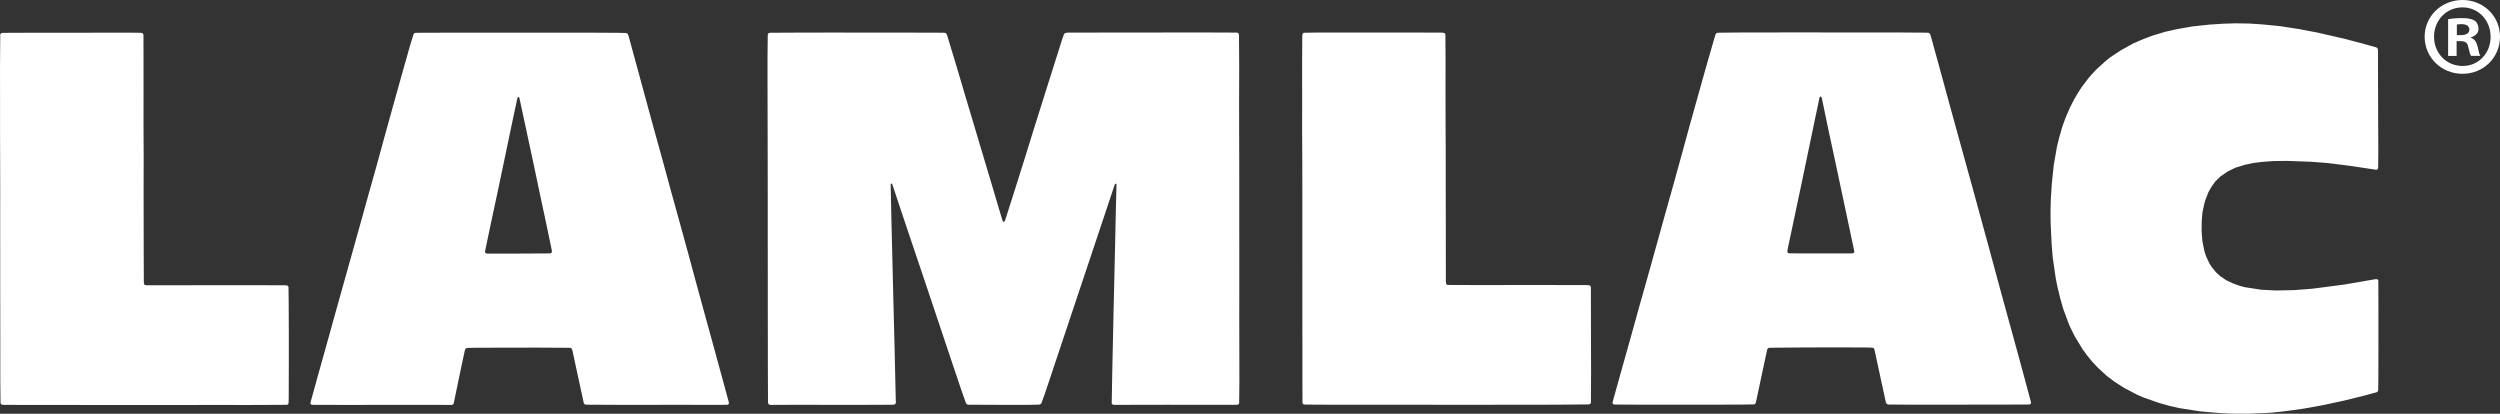 <?xml version="1.0" encoding="UTF-8" standalone="no"?>
<svg
   xmlns:dc="http://purl.org/dc/elements/1.1/"
   xmlns:cc="http://creativecommons.org/ns#"
   xmlns:rdf="http://www.w3.org/1999/02/22-rdf-syntax-ns#"
   xmlns:svg="http://www.w3.org/2000/svg"
   xmlns="http://www.w3.org/2000/svg"
   xmlns:sodipodi="http://sodipodi.sourceforge.net/DTD/sodipodi-0.dtd"
   xmlns:inkscape="http://www.inkscape.org/namespaces/inkscape"
   width="280"
   height="46.34"
   viewBox="0 0 280 46.34"
   version="1.1"
   id="svg16"
   sodipodi:docname="lamlac.svg"
   inkscape:version="0.92.1 r15371">
  <rect x="0" y="0" width="280" height="46.34" fill="#333333" stroke="none"/>
  <defs
     id="defs20" />
  <sodipodi:namedview
     pagecolor="#ffffff"
     bordercolor="#666666"
     borderopacity="1"
     objecttolerance="10"
     gridtolerance="10"
     guidetolerance="10"
     inkscape:pageopacity="0"
     inkscape:pageshadow="2"
     inkscape:window-width="1920"
     inkscape:window-height="1017"
     id="namedview18"
     showgrid="false"
     inkscape:pagecheckerboard="true"
     scale-x="1"
     fit-margin-top="0"
     fit-margin-left="0"
     fit-margin-right="0"
     fit-margin-bottom="0"
     inkscape:zoom="2.4925442"
     inkscape:cx="200.62484"
     inkscape:cy="7.6154836"
     inkscape:window-x="1912"
     inkscape:window-y="-8"
     inkscape:window-maximized="1"
     inkscape:current-layer="g14" />
  <g
     id="g14"
     style="fill:#ffffff"
     transform="translate(-1.944,-18.505)">
    <path
       d="m 228.493,60.117 -0.039,-0.139 -0.925,-3.389 -0.935,-3.389 -0.924,-3.382 -0.914,-3.385 -0.928,-3.388 -0.925,-3.385 -0.937,-3.389 -0.935,-3.389 -0.935,-3.399 -0.925,-3.396 -0.938,-3.396 -0.104,-0.346 -0.089,-0.114 -0.06,-0.039 -0.211,-0.029 -3.61,-0.025 h -7.053 l -3.513,-0.004 -3.517,0.004 -3.525,0.007 -2.236,0.025 -0.139,0.064 -0.097,0.121 -0.996,3.438 -0.95,3.389 -0.95,3.389 -0.922,3.374 -0.938,3.392 -0.953,3.389 -0.943,3.392 -0.939,3.371 -0.953,3.371 -0.939,3.384 -0.957,3.396 -0.947,3.396 -0.146,0.557 0.005,0.068 0.028,0.064 0.054,0.046 0.142,0.043 3.582,0.018 3.517,-0.004 h 3.521 l 3.514,-0.007 1.506,-0.025 0.064,-0.025 0.054,-0.046 0.082,-0.199 0.746,-3.517 0.515,-2.375 0.079,-0.114 0.06,-0.039 0.212,-0.029 3.57,-0.029 3.521,-0.011 3.525,0.011 0.804,0.018 0.145,0.064 0.082,0.121 0.76,3.517 0.533,2.456 0.031,0.071 0.119,0.104 0.138,0.036 2.298,0.018 h 3.577 l 3.502,-0.004 3.514,-0.004 2.878,-0.011 0.131,-0.046 0.044,-0.054 0.018,-0.143 z m -18.87,-13.411 -0.021,0.071 -0.05,0.057 -0.147,0.05 -3.592,0.004 h -0.678 l -2.799,-0.007 -0.079,-0.021 -0.068,-0.043 -0.047,-0.068 -0.017,-0.082 0.044,-0.299 0.742,-3.496 0.729,-3.449 0.721,-3.446 0.718,-3.449 0.65,-3.092 0.028,-0.064 0.05,-0.046 0.064,-0.011 0.053,0.036 0.064,0.136 0.732,3.525 0.742,3.449 0.732,3.442 0.731,3.442 0.697,3.289 v 0.075 z M 83.564,63.524 82.618,60.05 81.689,56.65 80.757,53.265 79.828,49.866 78.914,46.487 77.983,43.107 77.043,39.718 76.122,36.329 75.186,32.955 74.265,29.577 l -0.921,-3.378 -0.928,-3.403 -0.129,-0.421 -0.09,-0.118 -0.135,-0.057 -1.071,-0.021 -3.582,-0.018 H 53.333 l -3.527,0.01 -1.3,0.007 -0.139,0.039 -0.097,0.107 -0.329,1.035 -0.978,3.449 -0.945,3.384 -0.943,3.393 -0.925,3.382 -0.953,3.392 -0.946,3.396 -0.946,3.385 -0.947,3.377 -0.949,3.393 -0.945,3.399 -0.947,3.385 -0.807,2.924 0.004,0.075 0.031,0.069 0.061,0.049 0.153,0.036 3.61,0.01 3.518,-0.004 3.514,-0.004 3.513,0.004 1.439,0.004 0.129,-0.06 0.079,-0.119 0.725,-3.499 0.119,-0.565 0.407,-1.896 0.068,-0.143 0.06,-0.054 0.14,-0.046 0.871,-0.021 3.6,-0.011 3.517,-0.004 3.539,0.021 0.079,0.025 0.067,0.05 0.083,0.146 0.757,3.507 0.535,2.463 0.086,0.119 0.133,0.06 3.595,0.018 h 3.525 l 3.525,-0.003 3.507,0.006 1.662,-0.006 0.079,-0.015 0.072,-0.035 0.049,-0.058 0.021,-0.071 z m -19.814,-16.776 -0.046,0.068 -0.072,0.05 -0.082,0.021 -3.442,0.018 h -3.606 l -0.146,-0.043 -0.058,-0.05 -0.031,-0.061 -0.004,-0.068 0.692,-3.317 0.74,-3.442 0.721,-3.432 0.715,-3.428 0.746,-3.507 0.05,-0.15 0.06,-0.039 0.071,0.014 0.05,0.061 0.125,0.572 0.74,3.446 0.739,3.438 0.728,3.453 0.736,3.446 0.581,2.796 z m 72.471,17.097 -3.521,-0.007 -3.513,0.007 -2.517,0.004 -0.136,-0.054 -0.05,-0.053 -0.029,-0.065 0.064,-3.58 0.075,-3.51 0.076,-3.503 0.082,-3.517 0.082,-3.517 0.074,-3.507 0.083,-3.371 -0.029,-0.068 -0.054,-0.032 -0.057,0.014 -0.046,0.057 -1.136,3.407 -1.111,3.328 -1.113,3.328 -1.118,3.339 -1.117,3.345 -1.115,3.338 -1.113,3.336 -0.4,1.1 -0.097,0.103 -0.142,0.054 -1.379,0.032 -3.591,-0.007 -3.003,-0.014 -0.14,-0.057 -0.097,-0.114 -0.486,-1.371 -1.149,-3.41 -1.118,-3.339 -1.118,-3.335 -1.118,-3.332 -1.121,-3.321 -1.118,-3.328 -1.024,-3.078 -0.041,-0.064 -0.052,-0.025 -0.057,0.032 -0.034,0.071 0.076,3.614 0.086,3.507 0.085,3.52 0.086,3.514 0.09,3.51 0.081,3.506 0.076,3.289 -0.022,0.071 -0.046,0.065 -0.069,0.046 -0.231,0.032 -3.586,0.014 h -3.506 l -3.51,-0.008 -3.089,0.014 -0.146,-0.049 -0.057,-0.054 -0.054,-0.138 -0.016,-3.603 -0.004,-3.514 -0.005,-3.525 v -3.52 l -0.004,-3.527 v -3.532 l -0.003,-3.521 -0.006,-3.525 -0.008,-3.527 -0.008,-3.528 V 24.76 l 0.025,-2.371 0.026,-0.079 0.046,-0.065 0.061,-0.042 0.139,-0.029 3.593,-0.019 3.514,-0.004 3.51,0.004 h 3.507 l 3.51,0.008 1.878,0.007 0.142,0.042 0.061,0.044 0.079,0.125 1.04,3.428 0.995,3.359 1.008,3.371 1.008,3.378 1.007,3.37 1.003,3.379 0.196,0.625 0.051,0.046 0.064,0.014 0.061,-0.026 0.079,-0.128 1.088,-3.409 1.054,-3.346 1.046,-3.371 1.053,-3.349 1.06,-3.353 1.056,-3.342 0.242,-0.685 0.094,-0.107 0.064,-0.036 0.231,-0.039 3.582,-0.008 3.525,-0.003 3.52,-0.004 3.51,-0.004 3.51,0.007 1.361,0.011 0.07,0.024 0.065,0.051 0.043,0.067 0.026,0.154 0.024,3.585 -0.011,3.527 0.003,3.518 0.012,3.51 0.003,3.51 v 3.514 l 0.004,3.514 v 3.516 l -0.004,3.511 0.007,3.521 0.007,3.509 -0.026,2.45 -0.02,0.071 -0.046,0.064 -0.069,0.043 -0.146,0.021 -3.617,0.004 z m 43.924,-3.614 -0.011,-3.524 -0.005,-3.521 -0.007,-2.51 -0.014,-0.072 -0.035,-0.061 -0.114,-0.078 -0.215,-0.029 -3.591,-0.008 -3.529,-0.004 -3.531,0.007 -3.514,-0.004 -1.511,-0.011 -0.067,-0.024 -0.093,-0.122 -0.029,-0.293 -0.004,-3.585 -0.004,-3.514 -0.005,-3.514 V 35.854 l -0.017,-3.51 -0.007,-3.503 0.005,-3.517 -0.018,-2.957 -0.022,-0.067 -0.046,-0.061 -0.136,-0.065 -0.289,-0.014 -3.578,-0.014 h -7.041 l -3.514,0.007 -1.221,0.021 -0.064,0.029 -0.054,0.05 -0.041,0.068 -0.024,0.219 -0.019,3.592 0.007,3.517 -0.004,3.528 0.019,3.532 0.004,3.503 v 7.033 l 0.003,3.528 v 3.51 l 0.007,3.525 v 3.51 l 0.007,2.307 0.026,0.071 0.054,0.061 0.076,0.043 0.239,0.021 3.585,0.019 h 10.541 l 3.528,0.003 3.528,-0.003 h 3.525 l 3.517,-0.011 3.46,-0.029 0.131,-0.046 0.051,-0.049 0.045,-0.136 z M 19.238,63.863 h 3.512 l 3.515,-0.004 3.51,0.004 3.51,-0.014 0.789,-0.007 0.068,-0.021 0.061,-0.043 0.064,-0.129 0.014,-0.582 0.011,-3.592 v -3.51 l -0.014,-3.51 -0.021,-1.789 -0.025,-0.075 -0.043,-0.061 -0.061,-0.046 -0.218,-0.026 -3.595,-0.014 h -3.521 l -3.532,0.007 -3.525,0.004 H 18.291 l -0.079,-0.018 -0.071,-0.039 -0.049,-0.058 -0.039,-0.139 -0.014,-3.607 -0.007,-3.525 -0.004,-3.52 0.007,-3.503 -0.018,-3.517 0.004,-3.517 -0.004,-3.514 -0.004,-3.081 -0.054,-0.139 -0.054,-0.05 -0.143,-0.05 -1.442,-0.018 -3.592,0.007 -3.514,0.004 H 5.693 l -3.474,0.014 -0.15,0.05 -0.06,0.064 -0.036,0.075 -0.028,3.585 0.004,3.51 v 3.514 l 0.011,3.524 0.008,3.525 -0.004,3.514 0.004,3.51 v 3.528 l 0.006,3.51 0.004,3.507 v 3.527 l 0.025,2.532 0.036,0.079 0.064,0.061 0.157,0.05 3.599,0.011 3.51,-0.004 3.513,0.011 3.517,-0.004 z m 239.47,0.585 1.283,-0.182 2.198,-0.399 2.328,-0.504 2.308,-0.572 1.321,-0.36 0.114,-0.096 0.039,-0.136 0.021,-1.296 0.007,-3.585 v -3.51 l -0.007,-3.521 -0.006,-0.36 -0.022,-0.068 -0.048,-0.05 -0.064,-0.032 h -0.216 l -3.522,0.607 -3.499,0.454 -2.003,0.157 -2.09,0.046 -1.657,-0.089 -1.847,-0.285 -0.56,-0.15 -0.753,-0.272 -0.717,-0.335 -0.722,-0.49 -0.479,-0.443 -0.41,-0.5 -0.282,-0.418 -0.396,-0.843 -0.2,-0.617 -0.222,-1.128 -0.085,-1.1 0.021,-1.175 0.071,-0.875 0.211,-0.993 0.146,-0.486 0.318,-0.81 0.314,-0.565 0.461,-0.646 0.582,-0.564 0.839,-0.572 0.857,-0.411 1.118,-0.335 0.917,-0.189 0.935,-0.114 1.232,-0.093 1.593,-0.018 2.667,0.097 1.868,0.146 2.273,0.282 3.122,0.465 0.082,-0.011 0.075,-0.043 0.05,-0.071 0.028,-0.154 0.016,-1.885 -0.018,-3.596 -0.011,-3.52 -0.007,-3.525 -0.005,-0.65 -0.056,-0.149 -0.111,-0.096 -1.65,-0.461 -1.939,-0.507 -3.01,-0.692 -2.123,-0.404 -2.135,-0.325 -1.94,-0.189 -1.368,-0.093 -1.596,-0.029 -1.446,0.046 -1.444,0.093 -1.939,0.207 -1.769,0.311 -1.331,0.299 -1.441,0.439 -1.006,0.382 -1.129,0.489 -1.375,0.765 -1.211,0.8 -0.552,0.457 -0.966,0.875 -0.788,0.853 -0.878,1.157 -0.435,0.678 -0.403,0.692 -0.457,0.896 -0.483,1.118 -0.369,1.011 -0.339,1.181 -0.261,1.057 -0.36,2.068 -0.218,2.085 -0.114,1.792 -0.032,1.146 0.015,1.507 0.111,2.3 0.121,1.506 0.339,2.353 0.182,0.914 0.321,1.325 0.357,1.238 0.651,1.757 0.596,1.225 0.895,1.471 0.505,0.7 0.593,0.717 0.639,0.682 1.009,0.921 0.873,0.653 1.04,0.668 1.403,0.735 0.722,0.321 1.712,0.604 1.251,0.357 1.118,0.249 2.282,0.357 2.003,0.175 1.431,0.079 1.939,0.014 2.518,-0.111 1.296,-0.132 z m 23.236,-41.835 c 0,2.33 -1.829,4.158 -4.208,4.158 -2.355,0 -4.232,-1.829 -4.232,-4.158 0,-2.279 1.877,-4.108 4.232,-4.108 2.38,0 4.208,1.829 4.208,4.108 m -7.389,0 c 0,1.829 1.353,3.281 3.206,3.281 1.803,0 3.131,-1.452 3.131,-3.256 0,-1.828 -1.327,-3.306 -3.156,-3.306 -1.829,0 -3.181,1.478 -3.181,3.281 m 2.53,2.154 h -0.952 v -4.108 c 0.375,-0.075 0.902,-0.125 1.577,-0.125 0.777,0 1.128,0.125 1.428,0.301 0.226,0.175 0.401,0.501 0.401,0.902 0,0.45 -0.35,0.801 -0.851,0.951 v 0.05 c 0.401,0.151 0.627,0.451 0.752,1.002 0.124,0.627 0.199,0.877 0.3,1.027 h -1.028 c -0.126,-0.15 -0.199,-0.526 -0.325,-1.002 -0.075,-0.45 -0.325,-0.651 -0.851,-0.651 h -0.451 v 1.653 z m 0.026,-2.329 h 0.451 c 0.526,0 0.952,-0.176 0.952,-0.601 0,-0.376 -0.277,-0.627 -0.878,-0.627 -0.25,0 -0.426,0.025 -0.525,0.051 z"
       id="path2"
       inkscape:connector-curvature="0"
       sodipodi:nodetypes="cccccccccccccccccccccccccccccccccccccccccccccccccccccccccccccccccccccccccccccccccccccccccccccccccccccccccccccccccccccccccccccccccccccccccccccccccccccccccccccccccccccccccccccccccccccccccccccccccccccccccccccccccccccccccccccccccccccccccccccccccccccccccccccccccccccccccccccccccccccccccccccccccccccccccccccccccccccccccccccccccccccccccccccccccccccccccccccccccccccccccccccccccccccccccccccccccccccccccccccccccccccccccccccccccccccccccccccccccccccccccccccccccccccccccccccccccccccccccccccccccccccccccccccccccccccccccccccccccccccccccccccccccccccccccccccccccccccccccccccccccccccccccccccccccccccccccccccccccccsssccsssccccscsccccccsccccssscc"
       style="stroke-width:0.715" />
  </g>
</svg>
